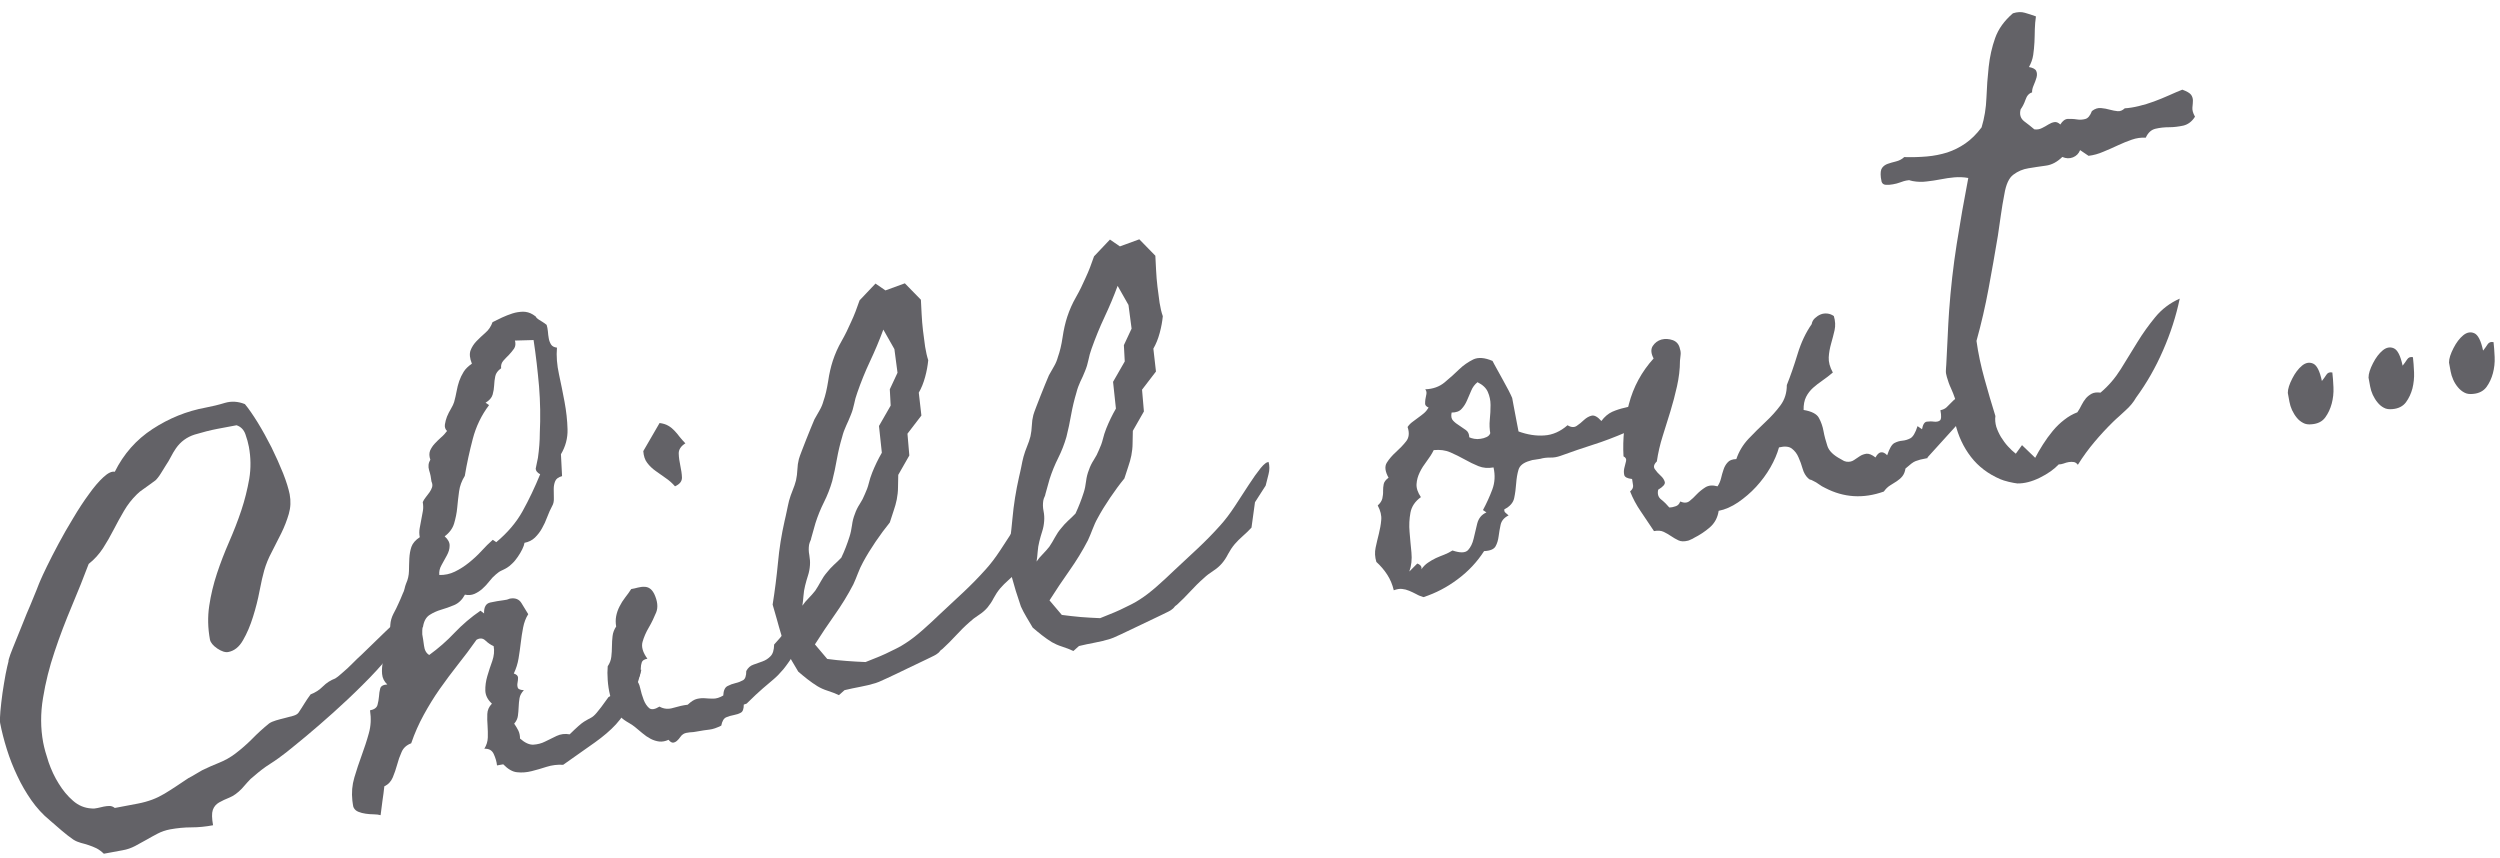 <svg width="201" height="69" viewBox="0 0 201 69" fill="none" xmlns="http://www.w3.org/2000/svg">
<path d="M32.77 50.64C32.39 51.3 31.9 52.01 31.27 52.76C30.65 53.52 29.94 54.29 29.15 55.07C28.36 55.86 27.57 56.6 26.79 57.3C26.01 58 25.28 58.63 24.61 59.19C23.94 59.75 23.41 60.17 23.03 60.48C22.61 60.81 22.17 61.13 21.71 61.42C21.25 61.71 20.83 62.04 20.43 62.39C20.23 62.54 20.05 62.71 19.9 62.89C19.75 63.07 19.6 63.24 19.44 63.41C19.11 63.75 18.78 63.99 18.46 64.12C18.14 64.25 17.85 64.38 17.61 64.52C17.37 64.66 17.2 64.86 17.11 65.12C17.02 65.38 17.03 65.79 17.13 66.35C16.55 66.46 15.97 66.52 15.39 66.52C14.81 66.52 14.24 66.58 13.68 66.68C13.32 66.75 12.99 66.86 12.68 67.02C12.37 67.18 12.07 67.35 11.77 67.52C11.47 67.69 11.16 67.86 10.86 68.02C10.55 68.18 10.22 68.3 9.86 68.36L8.35 68.64C8.15 68.45 7.95 68.3 7.75 68.2C7.54 68.1 7.34 68.02 7.13 67.95C6.92 67.88 6.71 67.82 6.51 67.77C6.3 67.71 6.09 67.63 5.89 67.5C5.6 67.3 5.29 67.06 4.95 66.77C4.62 66.48 4.3 66.21 3.99 65.94C3.44 65.49 2.95 64.95 2.52 64.34C2.09 63.72 1.71 63.07 1.39 62.38C1.06 61.69 0.78 60.98 0.55 60.24C0.32 59.51 0.14 58.8 0.01 58.13C-0.02 57.97 -0.01 57.67 0.03 57.2C0.07 56.74 0.13 56.25 0.2 55.72C0.28 55.2 0.36 54.69 0.45 54.21C0.55 53.73 0.62 53.39 0.68 53.19C0.67 53.12 0.72 52.93 0.83 52.62C0.95 52.31 1.09 51.94 1.27 51.51C1.44 51.08 1.63 50.61 1.84 50.1C2.04 49.59 2.24 49.1 2.44 48.65C2.63 48.2 2.8 47.79 2.94 47.43C3.08 47.07 3.18 46.81 3.25 46.66C3.35 46.43 3.52 46.05 3.78 45.52C4.04 44.99 4.35 44.38 4.71 43.71C5.07 43.04 5.46 42.35 5.89 41.65C6.31 40.94 6.73 40.3 7.15 39.73C7.56 39.15 7.95 38.7 8.32 38.36C8.69 38.02 8.99 37.88 9.23 37.93C9.94 36.5 10.95 35.35 12.27 34.49C13.59 33.63 15.01 33.05 16.54 32.77C17.06 32.67 17.57 32.55 18.09 32.39C18.61 32.24 19.14 32.27 19.69 32.49C19.99 32.85 20.33 33.34 20.72 33.97C21.1 34.59 21.47 35.26 21.83 35.97C22.18 36.68 22.49 37.38 22.76 38.05C23.03 38.73 23.2 39.3 23.29 39.74C23.39 40.28 23.37 40.8 23.22 41.32C23.07 41.83 22.87 42.35 22.62 42.86C22.37 43.37 22.11 43.88 21.85 44.38C21.58 44.88 21.38 45.38 21.24 45.87C21.13 46.26 21 46.81 20.87 47.5C20.74 48.2 20.56 48.9 20.34 49.6C20.12 50.3 19.86 50.92 19.54 51.47C19.23 52.02 18.83 52.33 18.36 52.42C18.11 52.47 17.82 52.37 17.47 52.14C17.12 51.9 16.93 51.66 16.88 51.42C16.71 50.5 16.69 49.6 16.82 48.72C16.95 47.84 17.16 46.97 17.44 46.12C17.72 45.27 18.05 44.42 18.42 43.57C18.79 42.72 19.12 41.88 19.4 41.04C19.68 40.2 19.89 39.35 20.04 38.5C20.18 37.65 20.17 36.79 20.01 35.92C19.95 35.61 19.86 35.27 19.73 34.91C19.6 34.55 19.37 34.31 19.02 34.19L17.48 34.48C16.9 34.59 16.29 34.75 15.65 34.94C15.02 35.14 14.52 35.51 14.15 36.04C14 36.25 13.87 36.48 13.74 36.73C13.61 36.98 13.48 37.2 13.33 37.42C13.29 37.47 13.24 37.56 13.17 37.68C13.1 37.8 13.02 37.92 12.94 38.05C12.86 38.18 12.78 38.3 12.69 38.41C12.6 38.52 12.54 38.59 12.5 38.62C12.42 38.68 12.33 38.74 12.24 38.81C12.15 38.87 12.06 38.94 11.98 39C11.82 39.12 11.65 39.24 11.49 39.35C11.32 39.46 11.16 39.59 11.01 39.74C10.6 40.14 10.25 40.59 9.96 41.09C9.67 41.59 9.39 42.09 9.13 42.6C8.87 43.11 8.58 43.61 8.28 44.08C7.97 44.55 7.59 44.98 7.13 45.34C6.73 46.41 6.27 47.55 5.77 48.74C5.27 49.93 4.8 51.15 4.39 52.39C3.97 53.63 3.66 54.87 3.46 56.11C3.25 57.36 3.26 58.55 3.47 59.69C3.56 60.16 3.71 60.69 3.91 61.29C4.12 61.89 4.38 62.46 4.72 63C5.05 63.54 5.43 64 5.87 64.38C6.3 64.76 6.8 64.97 7.36 65C7.53 65.02 7.69 65 7.86 64.96C8.03 64.92 8.19 64.88 8.34 64.85C8.5 64.82 8.65 64.8 8.8 64.8C8.95 64.8 9.09 64.85 9.23 64.96L11.08 64.61C11.5 64.53 11.89 64.42 12.24 64.29C12.59 64.16 12.91 64 13.23 63.81C13.54 63.62 13.85 63.43 14.16 63.22C14.47 63.01 14.8 62.79 15.15 62.56C15.36 62.45 15.55 62.35 15.72 62.24C15.89 62.14 16.06 62.04 16.25 61.93C16.72 61.7 17.18 61.5 17.63 61.32C18.08 61.14 18.51 60.9 18.92 60.59C19.41 60.22 19.86 59.82 20.28 59.4C20.7 58.97 21.15 58.56 21.63 58.17C21.77 58.07 21.96 57.99 22.19 57.92C22.42 57.85 22.66 57.79 22.9 57.73C23.14 57.67 23.37 57.61 23.58 57.55C23.79 57.49 23.93 57.4 24 57.3C24.16 57.06 24.32 56.82 24.47 56.57C24.62 56.32 24.79 56.08 24.97 55.83C25.34 55.69 25.67 55.48 25.96 55.19C26.25 54.9 26.58 54.69 26.95 54.55C27.05 54.49 27.15 54.41 27.24 54.34C27.33 54.27 27.42 54.18 27.53 54.09C27.81 53.85 28.08 53.61 28.33 53.35C28.58 53.09 28.84 52.85 29.1 52.61C30.35 51.38 31.62 50.17 32.9 48.97L33.2 48.91C33.28 49.36 33.14 49.91 32.77 50.58V50.64Z" fill="#636267"/>
<path d="M51.56 53.87C51.28 54.971 50.98 55.85 50.67 56.511C50.35 57.17 49.97 57.751 49.52 58.24C49.07 58.73 48.5 59.211 47.83 59.691C47.16 60.17 46.3 60.761 45.28 61.49C44.81 61.461 44.37 61.52 43.95 61.651C43.53 61.791 43.13 61.901 42.74 62.001C42.35 62.1 41.97 62.13 41.59 62.09C41.21 62.06 40.84 61.84 40.46 61.45L39.96 61.541C39.93 61.241 39.84 60.941 39.7 60.63C39.56 60.321 39.31 60.181 38.94 60.2C39.12 59.91 39.21 59.611 39.22 59.291C39.23 58.98 39.22 58.66 39.2 58.34C39.17 58.02 39.17 57.711 39.18 57.401C39.19 57.101 39.31 56.821 39.55 56.571C39.21 56.261 39.04 55.92 39.02 55.541C39.01 55.16 39.06 54.77 39.18 54.361C39.3 53.95 39.43 53.55 39.58 53.141C39.72 52.73 39.76 52.34 39.69 51.95C39.46 51.85 39.24 51.7 39.03 51.501C38.82 51.3 38.58 51.281 38.31 51.441C37.82 52.141 37.31 52.81 36.81 53.441C36.31 54.081 35.82 54.73 35.35 55.401C34.88 56.071 34.46 56.761 34.07 57.471C33.68 58.181 33.34 58.941 33.06 59.761C32.69 59.901 32.43 60.13 32.29 60.461C32.14 60.791 32.02 61.13 31.93 61.48C31.83 61.831 31.72 62.17 31.58 62.501C31.44 62.831 31.22 63.071 30.9 63.221C30.86 63.601 30.81 63.99 30.75 64.38C30.7 64.77 30.65 65.16 30.6 65.541C30.45 65.501 30.27 65.471 30.05 65.471C29.83 65.471 29.61 65.451 29.4 65.421C29.19 65.391 28.99 65.341 28.82 65.27C28.64 65.201 28.52 65.091 28.44 64.941C28.41 64.9 28.39 64.811 28.37 64.66C28.35 64.51 28.34 64.41 28.33 64.371C28.26 63.73 28.31 63.12 28.49 62.511C28.67 61.91 28.86 61.321 29.08 60.73C29.29 60.151 29.49 59.561 29.65 58.971C29.82 58.381 29.85 57.761 29.75 57.111C30.08 57.051 30.29 56.901 30.35 56.681C30.41 56.461 30.45 56.23 30.47 56.001C30.48 55.77 30.52 55.55 30.57 55.35C30.63 55.151 30.82 55.05 31.14 55.031C30.89 54.8 30.75 54.52 30.72 54.191C30.69 53.861 30.72 53.52 30.79 53.17C30.86 52.821 30.97 52.48 31.12 52.13C31.26 51.791 31.38 51.48 31.47 51.211C31.39 50.901 31.36 50.581 31.38 50.251C31.4 49.92 31.49 49.621 31.64 49.331C31.79 49.05 31.93 48.781 32.04 48.52C32.16 48.27 32.27 48.001 32.38 47.73C32.45 47.6 32.5 47.461 32.53 47.321C32.56 47.181 32.6 47.041 32.65 46.92C32.8 46.59 32.87 46.261 32.88 45.92C32.88 45.581 32.9 45.24 32.91 44.901C32.93 44.56 32.98 44.251 33.08 43.961C33.18 43.681 33.4 43.42 33.75 43.191C33.7 42.941 33.7 42.711 33.74 42.48C33.78 42.251 33.82 42.02 33.87 41.781C33.92 41.541 33.96 41.31 34 41.081C34.04 40.85 34.03 40.62 33.99 40.37C34.04 40.251 34.12 40.12 34.23 39.98C34.34 39.84 34.44 39.711 34.54 39.571C34.63 39.441 34.7 39.3 34.74 39.17C34.78 39.041 34.77 38.88 34.69 38.711C34.66 38.42 34.6 38.111 34.5 37.81C34.41 37.501 34.44 37.221 34.6 36.961C34.5 36.681 34.5 36.441 34.58 36.23C34.67 36.031 34.79 35.84 34.95 35.67C35.1 35.501 35.28 35.34 35.46 35.17C35.65 35.011 35.81 34.831 35.94 34.651C35.8 34.511 35.74 34.34 35.77 34.13C35.8 33.92 35.86 33.7 35.94 33.49C36.03 33.281 36.13 33.071 36.26 32.861C36.38 32.651 36.47 32.471 36.51 32.331C36.59 32.041 36.66 31.741 36.71 31.46C36.76 31.18 36.83 30.901 36.92 30.64C37.01 30.381 37.13 30.131 37.28 29.89C37.43 29.651 37.65 29.441 37.94 29.241C37.77 28.811 37.73 28.46 37.83 28.18C37.93 27.91 38.09 27.66 38.31 27.43C38.53 27.201 38.77 26.98 39.03 26.75C39.29 26.53 39.48 26.241 39.6 25.901C39.83 25.791 40.09 25.66 40.36 25.53C40.64 25.401 40.92 25.291 41.2 25.201C41.48 25.11 41.77 25.07 42.04 25.061C42.32 25.061 42.59 25.131 42.85 25.291C42.96 25.36 43.02 25.41 43.05 25.43C43.08 25.451 43.09 25.46 43.09 25.471C43.09 25.48 43.1 25.5 43.12 25.53C43.14 25.561 43.2 25.61 43.31 25.691C43.42 25.761 43.52 25.831 43.63 25.89C43.73 25.951 43.84 26.03 43.95 26.12C44 26.27 44.03 26.451 44.05 26.64C44.06 26.831 44.09 27.02 44.12 27.201C44.15 27.381 44.21 27.541 44.3 27.691C44.39 27.84 44.55 27.921 44.78 27.951C44.72 28.631 44.78 29.34 44.94 30.081C45.1 30.82 45.25 31.561 45.39 32.31C45.53 33.06 45.61 33.791 45.63 34.511C45.65 35.23 45.47 35.901 45.1 36.52L45.19 38.281C44.9 38.361 44.72 38.49 44.64 38.681C44.56 38.87 44.52 39.081 44.52 39.31C44.52 39.541 44.52 39.791 44.53 40.041C44.54 40.291 44.5 40.511 44.39 40.691C44.25 40.95 44.12 41.24 44 41.56C43.88 41.891 43.74 42.191 43.58 42.471C43.43 42.751 43.23 43.001 43.01 43.221C42.78 43.441 42.5 43.581 42.17 43.641C42.15 43.781 42.09 43.961 41.99 44.16C41.89 44.361 41.77 44.571 41.63 44.77C41.49 44.971 41.35 45.151 41.19 45.3C41.03 45.461 40.89 45.571 40.77 45.641C40.6 45.74 40.45 45.821 40.31 45.88C40.17 45.941 40.02 46.05 39.86 46.191C39.68 46.34 39.51 46.52 39.34 46.74C39.17 46.961 38.99 47.151 38.79 47.331C38.59 47.511 38.37 47.651 38.14 47.751C37.9 47.85 37.65 47.87 37.38 47.81C37.16 48.221 36.87 48.501 36.51 48.651C36.16 48.8 35.81 48.92 35.47 49.02C35.13 49.12 34.82 49.261 34.54 49.441C34.26 49.62 34.08 49.941 34.01 50.391C33.97 50.441 33.95 50.55 33.95 50.7C33.95 50.85 33.95 50.95 33.95 51.001C34 51.251 34.04 51.55 34.09 51.91C34.13 52.27 34.28 52.531 34.51 52.66C35.24 52.13 35.93 51.531 36.55 50.87C37.18 50.211 37.87 49.62 38.63 49.1L38.92 49.321C38.9 48.821 39.06 48.52 39.42 48.441C39.78 48.361 40.15 48.3 40.53 48.251L40.76 48.211C40.76 48.211 40.84 48.191 40.88 48.17C40.91 48.151 40.95 48.141 40.99 48.13C41.41 48.05 41.73 48.17 41.92 48.48C42.11 48.791 42.3 49.09 42.47 49.38C42.27 49.691 42.14 50.05 42.06 50.45C41.98 50.85 41.92 51.261 41.87 51.681C41.82 52.111 41.76 52.531 41.69 52.95C41.62 53.37 41.49 53.77 41.31 54.151C41.53 54.221 41.64 54.331 41.65 54.471C41.65 54.611 41.64 54.751 41.61 54.891C41.58 55.041 41.59 55.17 41.63 55.291C41.67 55.41 41.84 55.48 42.12 55.49C41.93 55.691 41.81 55.901 41.77 56.13C41.73 56.361 41.71 56.59 41.7 56.84C41.69 57.09 41.67 57.321 41.64 57.55C41.61 57.781 41.51 57.991 41.34 58.181C41.47 58.37 41.58 58.55 41.67 58.73C41.76 58.91 41.81 59.13 41.81 59.38C42.2 59.721 42.56 59.891 42.89 59.87C43.22 59.85 43.54 59.77 43.83 59.62C44.13 59.471 44.44 59.321 44.75 59.17C45.07 59.02 45.42 58.971 45.8 59.041C46.35 58.501 46.73 58.16 46.96 58.02C47.19 57.88 47.37 57.781 47.51 57.711C47.65 57.641 47.8 57.511 47.97 57.31C48.14 57.12 48.46 56.7 48.92 56.05C49.45 55.791 49.9 55.441 50.27 55.001C50.64 54.56 51.06 54.17 51.53 53.821L51.56 53.87ZM41.4 27.37C41.47 27.631 41.45 27.851 41.33 28.03C41.21 28.201 41.07 28.37 40.92 28.53C40.76 28.691 40.61 28.84 40.47 29C40.33 29.16 40.26 29.36 40.29 29.61C40.02 29.8 39.87 30.011 39.82 30.25C39.77 30.491 39.74 30.73 39.73 30.98C39.72 31.221 39.68 31.471 39.61 31.721C39.54 31.971 39.35 32.191 39.04 32.38L39.32 32.571C38.71 33.38 38.27 34.291 38.01 35.291C37.75 36.291 37.53 37.281 37.37 38.261C37.12 38.66 36.97 39.071 36.91 39.511C36.85 39.95 36.8 40.391 36.76 40.821C36.72 41.261 36.63 41.681 36.51 42.09C36.39 42.49 36.13 42.84 35.75 43.12C36.03 43.37 36.16 43.62 36.15 43.88C36.15 44.141 36.07 44.391 35.93 44.651C35.79 44.91 35.65 45.17 35.5 45.431C35.35 45.691 35.29 45.961 35.32 46.23C35.76 46.24 36.18 46.151 36.57 45.961C36.96 45.77 37.34 45.531 37.7 45.24C38.06 44.95 38.4 44.641 38.71 44.3C39.02 43.961 39.32 43.66 39.62 43.401L39.9 43.59C40.8 42.84 41.51 42.011 42.02 41.09C42.53 40.17 43 39.181 43.43 38.13C43.2 38.011 43.08 37.861 43.07 37.681C43.09 37.56 43.12 37.42 43.16 37.24C43.2 37.071 43.23 36.931 43.25 36.81C43.35 36.1 43.4 35.441 43.4 34.831C43.46 33.571 43.44 32.31 43.34 31.07C43.23 29.831 43.09 28.581 42.9 27.34L41.41 27.381L41.4 27.37Z" fill="#636267"/>
<path d="M64.46 49.47C64.57 49.96 64.6 50.31 64.54 50.53C64.48 50.75 64.39 50.94 64.28 51.08C64.17 51.23 64.08 51.39 64 51.55C63.93 51.72 63.92 51.98 64 52.34C63.59 53 63.25 53.48 62.99 53.8C62.72 54.12 62.46 54.39 62.2 54.61C61.94 54.83 61.65 55.08 61.33 55.35C61.01 55.62 60.58 56.03 60.03 56.57L59.8 56.65C59.8 57 59.72 57.22 59.56 57.3C59.4 57.39 59.22 57.45 59 57.49C58.78 57.53 58.58 57.59 58.39 57.67C58.2 57.75 58.06 57.97 57.99 58.34C57.63 58.52 57.31 58.63 57.04 58.66C56.77 58.69 56.42 58.74 55.99 58.82C55.86 58.85 55.68 58.87 55.46 58.88C55.24 58.9 55.07 58.94 54.95 59.01C54.87 59.05 54.78 59.13 54.7 59.25C54.62 59.37 54.53 59.47 54.43 59.56C54.33 59.65 54.22 59.7 54.11 59.71C54 59.71 53.88 59.64 53.75 59.48C53.49 59.6 53.25 59.64 53.01 59.62C52.77 59.59 52.54 59.52 52.31 59.4C52.08 59.28 51.86 59.13 51.65 58.95C51.44 58.77 51.24 58.6 51.05 58.45C50.91 58.34 50.77 58.24 50.61 58.15C50.45 58.06 50.31 57.97 50.18 57.88C49.89 57.68 49.65 57.4 49.47 57.04C49.29 56.68 49.15 56.3 49.05 55.9C48.95 55.5 48.89 55.1 48.86 54.68C48.83 54.27 48.83 53.9 48.86 53.57C49.02 53.33 49.12 53.08 49.15 52.8C49.18 52.53 49.2 52.25 49.2 51.97C49.2 51.69 49.22 51.41 49.25 51.14C49.28 50.87 49.38 50.61 49.54 50.37C49.49 50.08 49.49 49.8 49.54 49.54C49.59 49.28 49.68 49.01 49.81 48.76C49.94 48.5 50.09 48.26 50.27 48.03C50.45 47.8 50.61 47.58 50.75 47.36C50.93 47.33 51.11 47.29 51.29 47.24C51.47 47.2 51.64 47.17 51.8 47.18C51.96 47.18 52.11 47.22 52.24 47.31C52.37 47.39 52.49 47.54 52.6 47.75C52.87 48.33 52.92 48.82 52.76 49.23C52.59 49.64 52.4 50.05 52.17 50.44C51.94 50.83 51.77 51.22 51.66 51.61C51.55 52 51.68 52.45 52.05 52.96C51.8 53.01 51.65 53.1 51.6 53.25C51.55 53.4 51.52 53.56 51.52 53.73C51.52 53.9 51.5 54.08 51.46 54.25C51.42 54.42 51.31 54.56 51.12 54.66C51.28 54.77 51.4 54.99 51.47 55.32C51.54 55.65 51.64 55.97 51.75 56.26C51.86 56.55 52.01 56.77 52.19 56.93C52.37 57.08 52.65 57.04 53.02 56.81C53.36 57 53.73 57.04 54.14 56.91C54.55 56.79 54.93 56.7 55.29 56.66C55.57 56.4 55.81 56.24 56.04 56.19C56.26 56.14 56.48 56.12 56.69 56.14C56.9 56.16 57.12 56.17 57.36 56.17C57.59 56.17 57.86 56.09 58.15 55.92C58.17 55.52 58.28 55.27 58.49 55.16C58.7 55.05 58.92 54.97 59.14 54.92C59.36 54.87 59.56 54.79 59.74 54.69C59.92 54.59 60 54.34 60 53.95C60.14 53.69 60.33 53.52 60.57 53.44C60.81 53.36 61.05 53.27 61.3 53.18C61.55 53.09 61.77 52.95 61.95 52.76C62.14 52.57 62.23 52.26 62.24 51.82C62.57 51.46 62.8 51.19 62.94 51.01C63.08 50.83 63.2 50.69 63.29 50.58C63.38 50.47 63.51 50.34 63.67 50.2C63.83 50.05 64.09 49.81 64.47 49.46L64.46 49.47ZM55.11 35.64C54.74 35.87 54.56 36.15 54.57 36.47C54.58 36.79 54.63 37.12 54.7 37.45C54.77 37.78 54.82 38.1 54.83 38.4C54.83 38.7 54.65 38.93 54.27 39.1C54.06 38.86 53.82 38.64 53.54 38.45C53.26 38.26 52.99 38.07 52.72 37.87C52.45 37.68 52.22 37.46 52.04 37.22C51.85 36.98 51.75 36.66 51.72 36.27L53.03 34.01C53.32 34.05 53.55 34.12 53.73 34.23C53.91 34.33 54.08 34.47 54.22 34.62C54.37 34.78 54.51 34.94 54.64 35.12C54.78 35.29 54.93 35.47 55.1 35.64H55.11Z" fill="#636267"/>
<path d="M83.14 40.669C83.22 40.999 83.22 41.339 83.14 41.679C83.05 42.019 82.98 42.329 82.91 42.589L82.05 43.929L81.77 45.969C81.56 46.199 81.33 46.419 81.08 46.639C80.83 46.859 80.61 47.079 80.42 47.299C80.21 47.549 80.04 47.809 79.89 48.089C79.75 48.369 79.58 48.619 79.39 48.849C79.2 49.069 78.97 49.269 78.69 49.449C78.41 49.629 78.16 49.819 77.95 50.019C77.55 50.369 77.19 50.729 76.85 51.099C76.51 51.469 76.16 51.819 75.78 52.169C75.68 52.239 75.6 52.299 75.56 52.369C75.52 52.439 75.44 52.499 75.34 52.569C75.28 52.629 75.01 52.769 74.52 52.999C74.03 53.229 73.49 53.489 72.91 53.769C72.33 54.059 71.78 54.309 71.27 54.549C70.76 54.789 70.47 54.909 70.4 54.919C70.01 55.039 69.6 55.139 69.17 55.219C68.74 55.299 68.32 55.389 67.9 55.489L67.45 55.889C67.17 55.759 66.87 55.639 66.55 55.539C66.23 55.439 65.95 55.309 65.72 55.169C65.46 55.009 65.19 54.819 64.92 54.609C64.65 54.399 64.4 54.189 64.18 53.999C64.01 53.709 63.84 53.419 63.67 53.139C63.5 52.859 63.36 52.579 63.23 52.299L62.82 51.049C62.69 50.629 62.58 50.229 62.47 49.829C62.36 49.429 62.24 49.029 62.12 48.609C62.3 47.489 62.44 46.359 62.55 45.239C62.65 44.119 62.83 42.999 63.08 41.889C63.15 41.619 63.2 41.349 63.26 41.079C63.32 40.809 63.37 40.529 63.44 40.259C63.52 39.969 63.62 39.689 63.73 39.419C63.84 39.159 63.93 38.889 64 38.619C64.06 38.329 64.1 38.039 64.11 37.749C64.12 37.459 64.16 37.179 64.23 36.909C64.27 36.759 64.35 36.549 64.46 36.259C64.57 35.969 64.69 35.669 64.81 35.359C64.94 35.049 65.06 34.739 65.18 34.439C65.3 34.139 65.4 33.899 65.48 33.719C65.62 33.459 65.76 33.219 65.9 32.979C66.04 32.739 66.14 32.489 66.21 32.229C66.36 31.809 66.48 31.289 66.58 30.669C66.67 30.049 66.8 29.489 66.96 28.999C67.14 28.459 67.37 27.929 67.66 27.429C67.95 26.919 68.2 26.409 68.43 25.879C68.68 25.349 68.9 24.769 69.11 24.149L70.39 22.799L71.19 23.349L72.75 22.779L74.04 24.099C74.06 24.439 74.08 24.829 74.1 25.269C74.12 25.709 74.16 26.149 74.21 26.589C74.26 27.029 74.32 27.459 74.38 27.879C74.45 28.299 74.53 28.659 74.63 28.959C74.59 29.379 74.51 29.839 74.38 30.309C74.25 30.789 74.08 31.209 73.87 31.569L74.08 33.409L72.96 34.869L73.11 36.619L72.22 38.179C72.22 38.509 72.2 38.839 72.2 39.179C72.2 39.519 72.16 39.839 72.1 40.159C72.04 40.449 71.96 40.749 71.85 41.059C71.75 41.369 71.64 41.689 71.54 42.009C71.16 42.479 70.78 42.989 70.4 43.549C70.02 44.109 69.68 44.659 69.39 45.199C69.23 45.489 69.1 45.779 68.98 46.089C68.86 46.399 68.74 46.699 68.61 46.979C68.17 47.829 67.67 48.639 67.12 49.419C66.57 50.199 66.04 50.989 65.52 51.809L66.51 52.979C67.01 53.049 67.52 53.099 68.04 53.139C68.56 53.179 69.07 53.209 69.59 53.229C69.81 53.139 70.05 53.039 70.34 52.929C70.62 52.819 70.91 52.699 71.21 52.559C71.51 52.419 71.8 52.279 72.09 52.129C72.38 51.979 72.61 51.849 72.8 51.719C73.21 51.459 73.68 51.099 74.2 50.639C74.72 50.179 75.15 49.779 75.5 49.439C76.13 48.859 76.77 48.259 77.42 47.649C78.07 47.039 78.68 46.419 79.26 45.769C79.64 45.349 80.03 44.839 80.43 44.229C80.83 43.619 81.2 43.049 81.55 42.509C81.9 41.969 82.22 41.519 82.51 41.159C82.8 40.809 83.02 40.649 83.17 40.689L83.14 40.669ZM71.02 26.499C70.7 27.369 70.34 28.219 69.95 29.049C69.56 29.879 69.22 30.719 68.92 31.589C68.81 31.889 68.73 32.189 68.67 32.489C68.61 32.789 68.52 33.089 68.39 33.399C68.28 33.679 68.16 33.949 68.03 34.229C67.9 34.509 67.79 34.809 67.71 35.129C67.54 35.699 67.4 36.279 67.29 36.889C67.18 37.499 67.06 38.099 66.91 38.679C66.74 39.269 66.52 39.829 66.25 40.369C65.98 40.909 65.75 41.469 65.56 42.069L65.23 43.239C65.21 43.359 65.18 43.449 65.14 43.519C65.11 43.579 65.08 43.679 65.05 43.799C65.01 44.059 65.01 44.339 65.07 44.629C65.12 44.919 65.14 45.199 65.12 45.449C65.1 45.729 65.05 46.009 64.96 46.279C64.87 46.549 64.8 46.819 64.73 47.089C64.66 47.359 64.62 47.629 64.6 47.899C64.58 48.169 64.55 48.439 64.51 48.699C64.65 48.489 64.82 48.289 65.01 48.099C65.2 47.909 65.37 47.709 65.54 47.499C65.7 47.259 65.85 47.009 65.99 46.749C66.13 46.489 66.29 46.249 66.48 46.029C66.65 45.809 66.84 45.609 67.04 45.419C67.25 45.229 67.45 45.039 67.64 44.839C67.91 44.279 68.12 43.719 68.3 43.149C68.39 42.879 68.45 42.579 68.5 42.239C68.54 41.909 68.62 41.599 68.73 41.329C68.82 41.059 68.95 40.789 69.12 40.529C69.29 40.269 69.43 39.999 69.54 39.719C69.67 39.439 69.78 39.149 69.85 38.859C69.92 38.569 70.01 38.289 70.12 38.009C70.34 37.459 70.6 36.919 70.9 36.399L70.67 34.249L71.61 32.609L71.54 31.299L72.16 29.969L71.91 28.069L71.02 26.499Z" fill="#636267"/>
<path d="M101.99 37.12C102.08 37.45 102.08 37.79 101.99 38.13C101.9 38.47 101.83 38.78 101.76 39.04L100.9 40.38L100.62 42.42C100.41 42.65 100.18 42.87 99.93 43.09C99.68 43.31 99.46 43.53 99.27 43.75C99.06 44 98.89 44.26 98.74 44.54C98.6 44.82 98.43 45.08 98.24 45.3C98.05 45.52 97.82 45.72 97.54 45.9C97.26 46.08 97.01 46.27 96.8 46.47C96.4 46.82 96.04 47.18 95.7 47.55C95.36 47.92 95.01 48.27 94.63 48.62C94.53 48.69 94.45 48.75 94.41 48.82C94.36 48.89 94.29 48.95 94.19 49.02C94.13 49.08 93.86 49.22 93.37 49.45C92.88 49.68 92.34 49.94 91.76 50.22C91.18 50.5 90.63 50.76 90.12 51C89.61 51.24 89.32 51.36 89.25 51.37C88.86 51.49 88.45 51.59 88.02 51.67C87.59 51.75 87.17 51.84 86.75 51.94L86.3 52.34C86.02 52.21 85.72 52.09 85.4 51.99C85.08 51.89 84.8 51.76 84.57 51.63C84.31 51.47 84.04 51.28 83.77 51.07C83.5 50.86 83.25 50.65 83.03 50.46C82.86 50.17 82.69 49.88 82.52 49.6C82.35 49.32 82.21 49.04 82.08 48.76L81.67 47.51C81.55 47.09 81.43 46.69 81.32 46.29C81.21 45.89 81.09 45.49 80.97 45.07C81.15 43.95 81.3 42.82 81.4 41.7C81.5 40.58 81.68 39.46 81.93 38.35C82 38.08 82.05 37.81 82.11 37.54C82.16 37.26 82.22 36.99 82.29 36.72C82.37 36.43 82.47 36.15 82.58 35.88C82.69 35.62 82.78 35.35 82.85 35.08C82.91 34.79 82.95 34.5 82.96 34.21C82.97 33.92 83.01 33.64 83.08 33.37C83.12 33.22 83.2 33.01 83.31 32.72C83.42 32.43 83.54 32.13 83.66 31.82C83.79 31.51 83.91 31.2 84.03 30.9C84.15 30.6 84.25 30.36 84.33 30.18C84.47 29.92 84.61 29.68 84.75 29.44C84.89 29.2 84.99 28.95 85.06 28.69C85.21 28.27 85.34 27.75 85.43 27.13C85.52 26.51 85.65 25.95 85.81 25.46C85.99 24.92 86.22 24.39 86.51 23.89C86.8 23.38 87.05 22.87 87.28 22.34C87.53 21.81 87.75 21.23 87.96 20.61L89.24 19.26L90.04 19.81L91.6 19.24L92.89 20.56C92.91 20.9 92.93 21.29 92.95 21.73C92.97 22.17 93.01 22.61 93.06 23.05C93.11 23.49 93.17 23.92 93.23 24.34C93.3 24.76 93.38 25.12 93.49 25.42C93.45 25.84 93.37 26.29 93.24 26.77C93.11 27.25 92.94 27.67 92.73 28.03L92.94 29.87L91.82 31.33L91.97 33.08L91.08 34.64C91.08 34.97 91.06 35.3 91.06 35.64C91.06 35.98 91.02 36.3 90.96 36.62C90.9 36.91 90.82 37.21 90.71 37.52C90.61 37.83 90.5 38.15 90.4 38.47C90.02 38.93 89.64 39.45 89.26 40.01C88.88 40.57 88.54 41.12 88.25 41.66C88.09 41.94 87.96 42.24 87.84 42.55C87.72 42.86 87.6 43.16 87.47 43.44C87.03 44.29 86.53 45.1 85.98 45.88C85.43 46.66 84.9 47.45 84.38 48.27L85.37 49.44C85.87 49.51 86.38 49.56 86.9 49.61C87.42 49.65 87.93 49.68 88.45 49.7C88.67 49.61 88.91 49.51 89.19 49.4C89.47 49.29 89.76 49.17 90.06 49.03C90.36 48.89 90.65 48.75 90.94 48.6C91.23 48.45 91.46 48.32 91.65 48.19C92.06 47.93 92.53 47.57 93.05 47.11C93.57 46.65 94 46.25 94.35 45.91C94.98 45.33 95.62 44.73 96.27 44.12C96.92 43.51 97.53 42.89 98.11 42.24C98.49 41.82 98.88 41.31 99.28 40.7C99.68 40.09 100.05 39.52 100.4 38.98C100.75 38.44 101.07 37.99 101.36 37.63C101.65 37.28 101.87 37.12 102.02 37.16L101.99 37.12ZM89.87 22.95C89.55 23.82 89.19 24.67 88.8 25.5C88.41 26.33 88.07 27.17 87.76 28.04C87.65 28.34 87.57 28.64 87.51 28.94C87.45 29.24 87.36 29.54 87.23 29.85C87.12 30.13 87 30.4 86.86 30.68C86.73 30.96 86.62 31.26 86.54 31.58C86.37 32.15 86.23 32.73 86.12 33.34C86.01 33.95 85.89 34.55 85.74 35.13C85.57 35.72 85.35 36.28 85.08 36.82C84.81 37.36 84.58 37.92 84.39 38.51L84.06 39.69C84.04 39.81 84.01 39.9 83.97 39.97C83.93 40.03 83.91 40.13 83.88 40.25C83.84 40.51 83.84 40.79 83.9 41.08C83.96 41.37 83.97 41.65 83.95 41.9C83.93 42.18 83.88 42.46 83.79 42.73C83.7 43 83.63 43.27 83.56 43.54C83.49 43.81 83.45 44.08 83.43 44.35C83.41 44.62 83.38 44.89 83.34 45.15C83.48 44.94 83.65 44.74 83.84 44.55C84.03 44.36 84.2 44.16 84.37 43.95C84.53 43.71 84.68 43.46 84.82 43.2C84.96 42.94 85.12 42.7 85.31 42.48C85.48 42.26 85.67 42.06 85.87 41.87C86.08 41.68 86.28 41.49 86.47 41.29C86.73 40.73 86.95 40.17 87.13 39.6C87.22 39.33 87.28 39.03 87.32 38.69C87.36 38.36 87.44 38.05 87.55 37.78C87.64 37.51 87.77 37.24 87.94 36.98C88.11 36.72 88.25 36.45 88.36 36.17C88.49 35.89 88.6 35.6 88.67 35.31C88.74 35.02 88.83 34.74 88.94 34.46C89.16 33.91 89.42 33.37 89.72 32.85L89.49 30.7L90.43 29.06L90.36 27.75L90.98 26.42L90.73 24.52L89.84 22.95H89.87Z" fill="#636267"/>
<path d="M132.61 31.849C132.76 32.169 132.78 32.459 132.67 32.729C132.56 32.989 132.39 33.239 132.17 33.469C131.95 33.699 131.7 33.909 131.42 34.119C131.15 34.319 130.92 34.529 130.75 34.749C129.79 35.159 128.9 35.499 128.1 35.749C127.3 36.009 126.42 36.299 125.47 36.649C125.19 36.749 124.91 36.799 124.64 36.789C124.37 36.789 124.11 36.809 123.84 36.889C123.68 36.919 123.54 36.939 123.4 36.959C123.26 36.969 123.13 36.999 123 37.049C122.49 37.189 122.19 37.429 122.09 37.759C121.99 38.089 121.93 38.459 121.9 38.869C121.87 39.279 121.82 39.679 121.74 40.049C121.66 40.419 121.4 40.719 120.95 40.949C120.93 41.069 120.96 41.169 121.06 41.239C121.16 41.319 121.23 41.379 121.29 41.439C120.93 41.619 120.72 41.869 120.65 42.189C120.58 42.509 120.53 42.819 120.49 43.119C120.45 43.429 120.37 43.699 120.24 43.929C120.11 44.159 119.8 44.289 119.32 44.309C118.76 45.179 118.06 45.929 117.2 46.569C116.35 47.209 115.43 47.689 114.45 48.009C114.25 47.949 114.06 47.879 113.87 47.769C113.68 47.669 113.49 47.579 113.3 47.499C113.11 47.419 112.92 47.369 112.72 47.349C112.52 47.329 112.3 47.369 112.06 47.459C111.95 46.989 111.77 46.569 111.53 46.199C111.29 45.829 111 45.489 110.66 45.179C110.54 44.789 110.52 44.399 110.6 44.029C110.68 43.649 110.77 43.279 110.86 42.919C110.95 42.549 111.02 42.189 111.05 41.819C111.09 41.449 110.99 41.059 110.77 40.639C110.97 40.459 111.09 40.279 111.14 40.079C111.18 39.889 111.21 39.689 111.2 39.489C111.2 39.289 111.21 39.109 111.25 38.919C111.29 38.739 111.42 38.569 111.64 38.409C111.36 37.909 111.31 37.499 111.5 37.199C111.69 36.899 111.93 36.619 112.23 36.349C112.53 36.079 112.8 35.799 113.04 35.499C113.29 35.199 113.33 34.809 113.17 34.329C113.28 34.169 113.41 34.029 113.58 33.909C113.74 33.789 113.9 33.669 114.05 33.559C114.2 33.449 114.35 33.339 114.49 33.219C114.63 33.099 114.75 32.949 114.86 32.769C114.68 32.689 114.59 32.589 114.58 32.479C114.58 32.369 114.58 32.239 114.6 32.109C114.62 31.979 114.65 31.839 114.68 31.699C114.71 31.549 114.68 31.419 114.59 31.299C115.21 31.279 115.73 31.089 116.14 30.749C116.55 30.409 116.94 30.059 117.3 29.709C117.66 29.359 118.05 29.099 118.45 28.899C118.85 28.709 119.37 28.749 120 29.019C120.07 29.169 120.19 29.379 120.35 29.669C120.51 29.949 120.67 30.239 120.83 30.539C120.99 30.829 121.14 31.119 121.29 31.389C121.43 31.669 121.53 31.869 121.58 31.999C121.6 32.109 121.63 32.289 121.68 32.539C121.73 32.789 121.78 33.049 121.83 33.329C121.88 33.609 121.93 33.869 121.98 34.119C122.03 34.369 122.06 34.559 122.09 34.689C122.81 34.949 123.5 35.059 124.17 35.009C124.83 34.969 125.46 34.689 126.03 34.189C126.32 34.369 126.57 34.379 126.77 34.239C126.98 34.099 127.17 33.939 127.36 33.759C127.55 33.589 127.75 33.469 127.97 33.419C128.19 33.369 128.45 33.509 128.75 33.849C129.01 33.499 129.3 33.259 129.62 33.109C129.94 32.969 130.28 32.859 130.64 32.779C131 32.699 131.34 32.609 131.68 32.499C132.02 32.389 132.33 32.179 132.62 31.869L132.61 31.849ZM120.09 37.579C119.64 37.659 119.24 37.629 118.87 37.479C118.5 37.329 118.13 37.149 117.76 36.939C117.38 36.729 117 36.539 116.61 36.369C116.22 36.199 115.77 36.139 115.27 36.189C115.12 36.499 114.93 36.789 114.71 37.079C114.49 37.369 114.3 37.659 114.15 37.969C114 38.279 113.91 38.589 113.89 38.919C113.87 39.249 113.99 39.599 114.24 39.969C113.77 40.309 113.49 40.729 113.4 41.219C113.31 41.709 113.28 42.229 113.33 42.779C113.37 43.329 113.43 43.879 113.48 44.419C113.53 44.969 113.48 45.479 113.31 45.949L113.95 45.309C114.05 45.339 114.13 45.389 114.21 45.469C114.28 45.549 114.31 45.649 114.28 45.769C114.43 45.559 114.6 45.379 114.81 45.239C115.02 45.099 115.23 44.969 115.45 44.869C115.67 44.769 115.9 44.679 116.13 44.589C116.36 44.499 116.57 44.389 116.78 44.259C117.4 44.469 117.81 44.459 118.03 44.229C118.24 43.999 118.39 43.699 118.48 43.309C118.57 42.919 118.67 42.519 118.77 42.089C118.88 41.669 119.12 41.369 119.51 41.199L119.23 41.009C119.52 40.469 119.77 39.919 119.98 39.359C120.19 38.799 120.22 38.209 120.08 37.579H120.09ZM119.82 34.849C119.76 34.509 119.74 34.139 119.78 33.739C119.82 33.339 119.84 32.949 119.84 32.559C119.84 32.179 119.76 31.829 119.62 31.509C119.48 31.189 119.2 30.929 118.79 30.729C118.57 30.909 118.4 31.129 118.29 31.399C118.18 31.659 118.06 31.929 117.95 32.189C117.84 32.449 117.69 32.689 117.51 32.879C117.33 33.079 117.06 33.169 116.71 33.169C116.65 33.459 116.69 33.679 116.83 33.819C116.97 33.969 117.14 34.099 117.32 34.209C117.5 34.329 117.68 34.449 117.86 34.579C118.04 34.709 118.12 34.899 118.13 35.159C118.23 35.209 118.37 35.249 118.53 35.279C118.7 35.309 118.87 35.309 119.04 35.279C119.21 35.259 119.37 35.209 119.52 35.139C119.67 35.069 119.77 34.969 119.81 34.839L119.82 34.849Z" fill="#636267"/>
<path d="M155.02 36.821C154.75 36.87 154.55 36.92 154.4 36.95C154.26 36.99 154.13 37.031 154.02 37.071C153.91 37.111 153.8 37.181 153.68 37.27C153.56 37.361 153.4 37.501 153.2 37.67C153.16 37.931 153.07 38.141 152.95 38.291C152.83 38.441 152.68 38.571 152.5 38.691C152.32 38.8 152.14 38.92 151.96 39.031C151.77 39.151 151.61 39.31 151.46 39.52C149.81 40.111 148.24 40.011 146.74 39.23C146.56 39.151 146.4 39.05 146.25 38.941C146.1 38.831 145.94 38.73 145.76 38.651C145.63 38.581 145.56 38.55 145.55 38.571C145.55 38.59 145.48 38.541 145.37 38.45C145.17 38.261 145.02 38.001 144.93 37.681C144.84 37.361 144.73 37.06 144.6 36.77C144.48 36.48 144.3 36.251 144.07 36.071C143.84 35.891 143.49 35.861 143.03 35.971C142.89 36.48 142.66 37.02 142.34 37.581C142.02 38.141 141.63 38.66 141.19 39.141C140.75 39.62 140.26 40.031 139.74 40.391C139.22 40.74 138.7 40.971 138.18 41.071C138.1 41.62 137.86 42.06 137.47 42.401C137.08 42.74 136.65 43.02 136.19 43.251C136.15 43.281 136.07 43.331 135.94 43.38C135.81 43.441 135.74 43.471 135.71 43.471C135.4 43.55 135.14 43.541 134.94 43.441C134.73 43.34 134.54 43.23 134.35 43.1C134.16 42.971 133.97 42.861 133.76 42.761C133.55 42.66 133.3 42.641 132.98 42.7C132.62 42.16 132.27 41.641 131.92 41.12C131.57 40.611 131.28 40.071 131.06 39.511C131.24 39.361 131.32 39.2 131.3 39.031C131.28 38.861 131.25 38.691 131.22 38.511C130.84 38.471 130.63 38.361 130.59 38.191C130.55 38.02 130.55 37.84 130.59 37.651C130.63 37.461 130.68 37.27 130.73 37.09C130.78 36.91 130.71 36.781 130.53 36.691C130.45 35.291 130.6 33.901 130.96 32.501C131.32 31.11 131.99 29.881 132.95 28.82C132.74 28.421 132.71 28.09 132.88 27.82C133.05 27.561 133.29 27.381 133.58 27.3C133.88 27.221 134.18 27.241 134.5 27.351C134.81 27.471 135 27.701 135.07 28.061C135.12 28.21 135.14 28.37 135.12 28.541C135.1 28.71 135.09 28.86 135.07 29C135.07 29.701 134.98 30.381 134.83 31.061C134.68 31.741 134.5 32.41 134.3 33.071C134.1 33.73 133.89 34.401 133.68 35.06C133.47 35.721 133.31 36.41 133.21 37.1C132.97 37.331 132.92 37.541 133.05 37.721C133.18 37.91 133.33 38.081 133.51 38.24C133.69 38.401 133.8 38.571 133.85 38.751C133.89 38.931 133.72 39.13 133.32 39.37C133.24 39.711 133.32 39.98 133.57 40.17C133.82 40.37 134.03 40.581 134.21 40.8C134.39 40.8 134.57 40.761 134.73 40.7C134.89 40.651 135.02 40.52 135.09 40.321C135.39 40.45 135.64 40.441 135.83 40.291C136.02 40.141 136.22 39.961 136.42 39.74C136.62 39.531 136.86 39.34 137.11 39.181C137.37 39.02 137.69 38.99 138.09 39.1C138.22 38.91 138.31 38.7 138.37 38.461C138.43 38.221 138.49 37.98 138.57 37.761C138.64 37.541 138.75 37.34 138.9 37.181C139.04 37.011 139.27 36.92 139.6 36.91C139.81 36.291 140.14 35.751 140.58 35.281C141.03 34.81 141.48 34.361 141.94 33.931C142.4 33.501 142.81 33.05 143.15 32.59C143.49 32.13 143.66 31.59 143.66 30.96C143.96 30.21 144.25 29.37 144.53 28.451C144.81 27.53 145.19 26.73 145.66 26.061C145.69 25.87 145.78 25.71 145.92 25.581C146.06 25.451 146.21 25.351 146.38 25.28C146.55 25.21 146.73 25.191 146.92 25.21C147.11 25.23 147.28 25.3 147.44 25.41C147.56 25.8 147.58 26.18 147.5 26.55C147.42 26.91 147.32 27.27 147.22 27.631C147.12 27.991 147.05 28.351 147.03 28.73C147.01 29.11 147.12 29.511 147.36 29.951C147.08 30.191 146.8 30.401 146.53 30.59C146.25 30.78 146 30.98 145.77 31.18C145.54 31.39 145.35 31.631 145.21 31.91C145.07 32.191 145 32.541 145.01 32.961C145.66 33.071 146.07 33.281 146.24 33.6C146.41 33.91 146.54 34.27 146.61 34.66C146.68 35.05 146.79 35.45 146.92 35.85C147.05 36.261 147.42 36.611 148.01 36.92C148.11 36.971 148.18 37.011 148.22 37.041C148.26 37.071 148.34 37.09 148.46 37.12C148.7 37.151 148.9 37.1 149.06 36.99C149.23 36.88 149.38 36.77 149.54 36.67C149.69 36.571 149.87 36.511 150.06 36.48C150.25 36.461 150.5 36.55 150.79 36.781C151.05 36.291 151.36 36.23 151.73 36.6C151.91 36.06 152.1 35.73 152.31 35.62C152.52 35.511 152.73 35.45 152.95 35.431C153.17 35.41 153.38 35.35 153.59 35.24C153.8 35.13 154 34.8 154.17 34.261L154.53 34.511C154.6 34.13 154.73 33.92 154.92 33.901C155.11 33.88 155.3 33.87 155.49 33.901C155.68 33.92 155.84 33.901 155.96 33.81C156.08 33.73 156.1 33.45 156.01 32.98C156.21 32.941 156.38 32.861 156.5 32.751C156.63 32.63 156.76 32.501 156.88 32.37C157 32.23 157.15 32.111 157.31 31.991C157.47 31.881 157.68 31.8 157.93 31.75L157.46 34.031L154.95 36.8L155.02 36.821Z" fill="#636267"/>
<path d="M176.48 9.379C176.23 9.779 175.91 10.009 175.54 10.099C175.16 10.179 174.78 10.229 174.4 10.229C174.02 10.229 173.65 10.269 173.31 10.349C172.96 10.429 172.7 10.669 172.52 11.069C172.14 11.049 171.77 11.099 171.4 11.229C171.03 11.359 170.65 11.509 170.27 11.689C169.89 11.869 169.5 12.039 169.11 12.199C168.72 12.369 168.33 12.479 167.92 12.529L167.24 12.069C167.13 12.349 166.94 12.539 166.67 12.649C166.4 12.759 166.11 12.749 165.81 12.619C165.4 13.019 164.96 13.259 164.48 13.319C164 13.379 163.54 13.459 163.09 13.529C162.64 13.599 162.24 13.769 161.88 14.039C161.52 14.299 161.28 14.829 161.15 15.619C161.04 16.169 160.95 16.729 160.87 17.289C160.79 17.849 160.71 18.409 160.63 18.949C160.39 20.389 160.14 21.809 159.88 23.209C159.62 24.609 159.3 26.009 158.91 27.409C159.05 28.429 159.27 29.439 159.55 30.449C159.83 31.459 160.12 32.459 160.43 33.449C160.39 33.739 160.42 34.019 160.5 34.309C160.59 34.589 160.72 34.869 160.88 35.139C161.05 35.409 161.23 35.659 161.44 35.889C161.65 36.119 161.86 36.319 162.07 36.479L162.57 35.789L163.63 36.809C163.8 36.479 164.01 36.119 164.25 35.739C164.49 35.359 164.75 34.999 165.04 34.649C165.32 34.309 165.63 34.009 165.97 33.749C166.3 33.489 166.65 33.289 167.02 33.149C167.15 32.959 167.26 32.769 167.36 32.559C167.46 32.359 167.58 32.179 167.71 32.019C167.84 31.869 168 31.749 168.18 31.649C168.36 31.559 168.59 31.529 168.88 31.569C169.52 31.029 170.06 30.399 170.51 29.679C170.95 28.959 171.4 28.239 171.84 27.519C172.28 26.799 172.77 26.119 173.29 25.489C173.81 24.859 174.46 24.359 175.25 24.009C174.96 25.409 174.51 26.799 173.91 28.169C173.31 29.549 172.59 30.809 171.74 31.969C171.53 32.339 171.25 32.679 170.89 32.999C170.73 33.149 170.56 33.299 170.39 33.459C170.21 33.619 170.04 33.769 169.89 33.919C169.36 34.439 168.86 34.979 168.39 35.539C167.92 36.099 167.47 36.709 167.06 37.369C166.97 37.249 166.86 37.169 166.74 37.149C166.62 37.129 166.49 37.129 166.34 37.149C166.19 37.169 166.05 37.219 165.91 37.269C165.77 37.319 165.64 37.339 165.52 37.339C165.15 37.729 164.65 38.089 164 38.409C163.35 38.729 162.75 38.879 162.19 38.869C162.02 38.849 161.8 38.809 161.5 38.739C161.21 38.669 160.99 38.599 160.83 38.529C159.85 38.109 159.06 37.509 158.46 36.729C157.86 35.949 157.44 35.049 157.2 34.029L156.88 33.809C157.12 33.489 157.26 33.179 157.28 32.899C157.31 32.619 157.28 32.339 157.19 32.059C157.1 31.789 156.99 31.509 156.86 31.219C156.72 30.929 156.62 30.629 156.53 30.319C156.47 30.119 156.44 29.949 156.45 29.809C156.45 29.669 156.47 29.509 156.48 29.319C156.52 28.569 156.56 27.839 156.59 27.129C156.62 26.419 156.66 25.699 156.71 24.969C156.84 23.179 157.04 21.399 157.32 19.619C157.6 17.839 157.91 16.069 158.25 14.309C157.87 14.239 157.49 14.229 157.13 14.259C156.76 14.289 156.4 14.349 156.03 14.419C155.66 14.489 155.29 14.549 154.91 14.589C154.54 14.639 154.16 14.629 153.78 14.559C153.61 14.519 153.52 14.499 153.52 14.489C153.52 14.479 153.43 14.489 153.25 14.519C153.14 14.539 152.98 14.589 152.79 14.659C152.59 14.729 152.4 14.789 152.19 14.819C151.99 14.859 151.8 14.869 151.62 14.859C151.44 14.849 151.33 14.759 151.28 14.609L151.22 14.269C151.18 13.909 151.21 13.649 151.32 13.499C151.43 13.349 151.58 13.239 151.78 13.169C151.98 13.099 152.2 13.039 152.44 12.979C152.68 12.919 152.91 12.809 153.1 12.629C153.75 12.649 154.36 12.629 154.93 12.579C155.5 12.529 156.04 12.419 156.56 12.259C157.07 12.089 157.56 11.849 158.02 11.529C158.48 11.209 158.92 10.779 159.32 10.239C159.55 9.479 159.68 8.679 159.71 7.849C159.74 7.019 159.8 6.199 159.89 5.379C159.98 4.559 160.15 3.789 160.41 3.059C160.67 2.329 161.14 1.669 161.84 1.069C162.19 0.959 162.51 0.939 162.8 1.029C163.09 1.109 163.39 1.209 163.69 1.319C163.64 1.649 163.61 1.999 163.6 2.339C163.59 2.679 163.59 3.039 163.57 3.389C163.55 3.739 163.52 4.079 163.47 4.419C163.42 4.759 163.3 5.079 163.13 5.389C163.44 5.449 163.64 5.549 163.71 5.699C163.78 5.849 163.79 6.019 163.74 6.219C163.68 6.419 163.61 6.629 163.51 6.849C163.41 7.079 163.37 7.269 163.38 7.429C163.14 7.499 162.96 7.689 162.85 8.019C162.74 8.339 162.6 8.599 162.46 8.789C162.35 9.199 162.45 9.519 162.74 9.749C163.04 9.969 163.31 10.189 163.56 10.399C163.77 10.429 163.98 10.399 164.17 10.299C164.36 10.209 164.53 10.109 164.69 10.009C164.85 9.909 165 9.849 165.16 9.819C165.32 9.789 165.48 9.849 165.65 10.009C165.83 9.719 166.03 9.569 166.26 9.559C166.49 9.559 166.72 9.559 166.96 9.599C167.2 9.639 167.43 9.629 167.65 9.569C167.87 9.519 168.05 9.299 168.19 8.929C168.43 8.739 168.68 8.659 168.93 8.689C169.18 8.709 169.41 8.759 169.63 8.819C169.85 8.879 170.06 8.919 170.26 8.939C170.46 8.959 170.65 8.879 170.83 8.709C171.17 8.689 171.55 8.629 171.96 8.529C172.37 8.429 172.78 8.309 173.18 8.159C173.58 8.009 173.98 7.849 174.38 7.669C174.78 7.489 175.13 7.339 175.46 7.209C175.84 7.349 176.07 7.489 176.17 7.629C176.27 7.779 176.31 7.929 176.31 8.089C176.31 8.249 176.29 8.439 176.27 8.639C176.25 8.839 176.31 9.079 176.46 9.349L176.48 9.379Z" fill="#636267"/>
<path d="M187.52 29.941C187.56 30.281 187.59 30.681 187.61 31.141C187.63 31.601 187.58 32.041 187.47 32.451C187.36 32.861 187.19 33.231 186.95 33.561C186.71 33.891 186.35 34.071 185.87 34.111C185.6 34.141 185.36 34.111 185.17 34.001C184.98 33.901 184.8 33.761 184.66 33.581C184.51 33.401 184.39 33.201 184.28 32.971C184.18 32.751 184.11 32.521 184.07 32.301L183.94 31.591C183.94 31.261 184.07 30.881 184.3 30.431C184.53 29.981 184.79 29.641 185.08 29.401C185.37 29.161 185.67 29.101 185.97 29.231C186.27 29.361 186.51 29.821 186.68 30.631C186.81 30.471 186.93 30.301 187.04 30.131C187.15 29.961 187.31 29.901 187.53 29.951L187.52 29.941Z" fill="#636267"/>
<path d="M194 28.721C194.04 29.061 194.07 29.461 194.09 29.921C194.11 30.381 194.06 30.821 193.96 31.231C193.85 31.641 193.68 32.011 193.44 32.341C193.2 32.661 192.84 32.851 192.36 32.891C192.09 32.921 191.85 32.891 191.66 32.781C191.47 32.681 191.3 32.541 191.15 32.351C191 32.171 190.88 31.971 190.77 31.741C190.67 31.521 190.6 31.291 190.56 31.071L190.43 30.361C190.43 30.031 190.56 29.651 190.79 29.201C191.02 28.751 191.28 28.411 191.57 28.171C191.86 27.931 192.16 27.871 192.46 28.001C192.76 28.131 193 28.591 193.17 29.401C193.3 29.241 193.42 29.071 193.53 28.901C193.64 28.731 193.8 28.671 194.02 28.721H194Z" fill="#636267"/>
<path d="M200.48 27.5C200.52 27.84 200.55 28.24 200.57 28.7C200.59 29.16 200.54 29.6 200.43 30.01C200.32 30.42 200.15 30.79 199.91 31.12C199.67 31.44 199.31 31.63 198.83 31.67C198.56 31.7 198.32 31.67 198.13 31.56C197.94 31.46 197.77 31.32 197.62 31.14C197.47 30.96 197.34 30.76 197.24 30.53C197.14 30.31 197.07 30.08 197.03 29.86L196.9 29.15C196.9 28.82 197.03 28.44 197.26 27.99C197.49 27.54 197.75 27.2 198.04 26.96C198.33 26.72 198.63 26.66 198.93 26.79C199.23 26.92 199.47 27.38 199.64 28.19C199.77 28.03 199.89 27.86 200 27.69C200.11 27.52 200.27 27.46 200.49 27.51L200.48 27.5Z" fill="#636267"/>
</svg>

